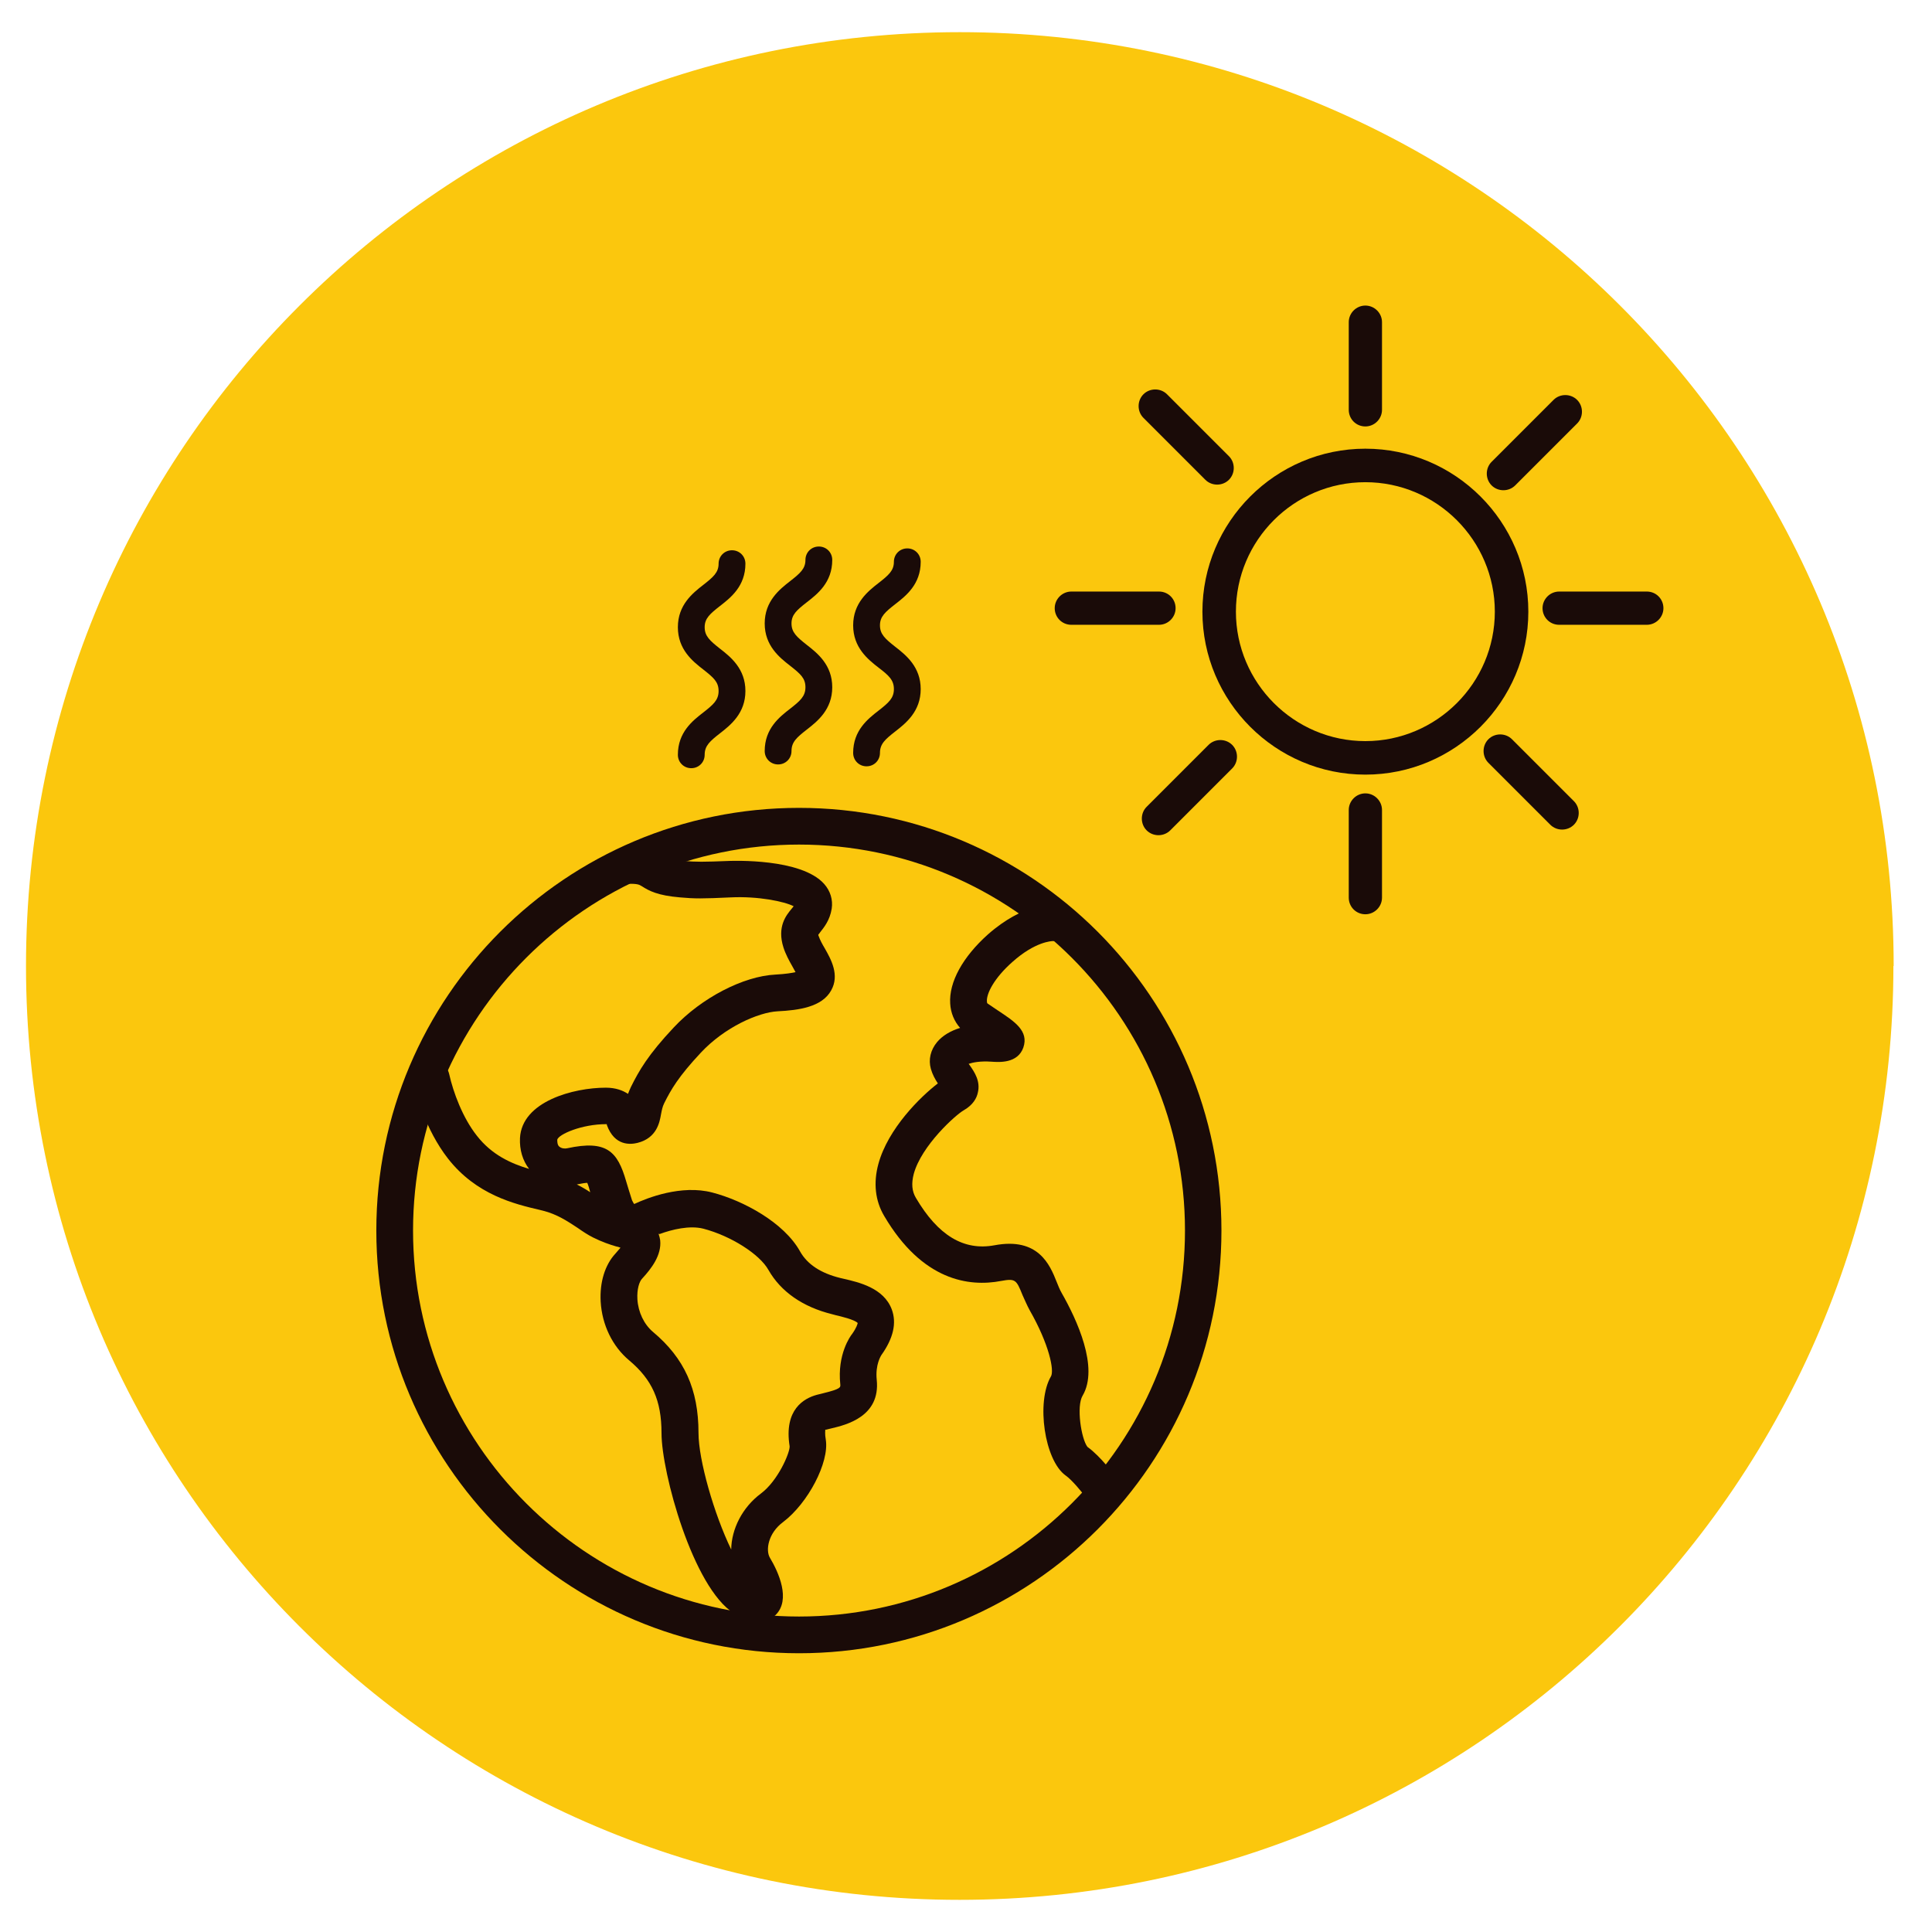 <svg width="125" height="125" viewBox="0 0 125 125" fill="none" xmlns="http://www.w3.org/2000/svg">
<g clip-path="url(#clip0_196_87)">
<mask id="mask0_196_87" style="mask-type:luminance" maskUnits="userSpaceOnUse" x="0" y="0" width="125" height="125">
<path d="M125 0H0V125H125V0Z" fill="white"/>
</mask>
<g mask="url(#mask0_196_87)">
<path d="M122.503 62.5C122.503 95.866 95.45 122.919 62.084 122.919C28.718 122.919 1.682 95.866 1.682 62.5C1.682 29.134 28.718 2.081 62.101 2.081C95.484 2.081 122.52 29.134 122.52 62.5" fill="#FBC70D"/>
<path d="M49.112 104.953C48.644 104.953 48.106 104.762 47.482 104.381C44.829 102.716 42.8 95.259 42.8 92.727C42.8 90.611 42.193 89.258 40.701 88.01C39.626 87.108 38.95 85.721 38.863 84.212C38.794 82.963 39.141 81.836 39.817 81.108C39.956 80.952 40.06 80.83 40.146 80.726C40.06 80.692 39.956 80.657 39.852 80.64C39.435 80.518 38.932 80.345 38.377 80.067C38.031 79.894 37.718 79.686 37.372 79.443C36.713 79.01 36.036 78.559 35.135 78.333L34.926 78.281C33.296 77.9 30.816 77.31 28.978 74.951C27.521 73.079 26.897 70.72 26.741 70.026C26.602 69.385 27.001 68.743 27.643 68.604C28.285 68.466 28.926 68.865 29.065 69.506C29.325 70.668 29.932 72.316 30.851 73.478C31.822 74.726 33.071 75.281 34.233 75.628C33.817 75.09 33.608 74.397 33.643 73.633C33.764 71.258 37.111 70.373 39.193 70.373C39.834 70.373 40.285 70.547 40.632 70.772C40.684 70.633 40.753 70.477 40.823 70.321C41.343 69.281 41.915 68.258 43.597 66.471C45.384 64.564 48.089 63.159 50.17 63.055C50.829 63.02 51.228 62.951 51.471 62.899C51.401 62.76 51.315 62.621 51.262 62.517C51.054 62.153 50.829 61.737 50.69 61.303C50.257 59.951 50.881 59.205 51.21 58.806C51.263 58.737 51.315 58.685 51.349 58.633C50.742 58.321 49.043 57.974 47.274 58.061C45.436 58.147 44.95 58.147 43.996 58.061C42.557 57.939 42.002 57.644 41.516 57.332C41.343 57.228 41.256 57.176 40.597 57.176C39.938 57.176 39.418 56.656 39.418 55.997C39.418 55.338 39.938 54.8 40.597 54.8C40.615 54.8 40.632 54.8 40.667 54.8C41.898 54.8 42.366 55.043 42.852 55.355C43.06 55.494 43.268 55.633 44.222 55.702C45.054 55.771 45.47 55.771 47.187 55.702C47.378 55.702 51.835 55.511 53.326 57.194C53.725 57.644 53.898 58.217 53.812 58.789C53.69 59.552 53.309 60.003 53.066 60.315C53.031 60.367 52.979 60.436 52.945 60.471C52.945 60.506 52.945 60.54 52.979 60.593C53.049 60.801 53.205 61.095 53.361 61.355C53.777 62.084 54.332 63.09 53.777 64.078C53.187 65.153 51.696 65.362 50.309 65.431C49.06 65.5 46.892 66.454 45.349 68.102C43.892 69.662 43.424 70.477 42.973 71.379C42.852 71.622 42.817 71.847 42.765 72.108C42.678 72.593 42.505 73.633 41.239 73.946C40.805 74.05 39.765 74.171 39.262 72.784C39.262 72.784 39.262 72.749 39.262 72.732C39.262 72.732 39.245 72.732 39.227 72.732C37.632 72.732 36.14 73.391 36.054 73.738C36.054 74.067 36.14 74.154 36.192 74.189C36.331 74.31 36.557 74.327 36.695 74.293C39.262 73.738 39.956 74.501 40.511 76.426C40.615 76.772 40.736 77.171 40.892 77.657C40.944 77.778 40.996 77.848 41.031 77.9C41.88 77.501 44.083 76.634 46.077 77.154C48.089 77.674 50.725 79.096 51.765 80.969C52.234 81.802 53.101 82.374 54.367 82.686L54.592 82.738C55.563 82.963 57.176 83.328 57.696 84.715C58.026 85.599 57.8 86.588 57.02 87.68C57.003 87.715 56.621 88.287 56.725 89.276C56.968 91.652 54.748 92.189 53.794 92.415C53.673 92.449 53.552 92.467 53.447 92.501C53.43 92.501 53.413 92.501 53.395 92.501C53.395 92.571 53.361 92.762 53.43 93.16C53.656 94.617 52.286 97.253 50.656 98.484C49.702 99.195 49.528 100.288 49.806 100.774C50.378 101.727 51.176 103.496 50.187 104.485C49.892 104.762 49.546 104.918 49.147 104.918M42.609 79.825C42.661 79.981 42.696 80.119 42.713 80.241C42.817 81.212 42.141 82.079 41.551 82.721C41.36 82.911 41.204 83.414 41.239 84.056C41.291 84.906 41.672 85.686 42.245 86.172C44.274 87.871 45.193 89.883 45.193 92.71C45.193 94.461 46.199 97.964 47.309 100.253C47.326 98.935 48.02 97.531 49.233 96.629C50.326 95.814 51.106 94.01 51.089 93.577C50.708 91.183 52.026 90.472 52.841 90.247C52.962 90.212 53.101 90.178 53.257 90.143C54.401 89.865 54.384 89.761 54.367 89.571C54.158 87.628 55.026 86.432 55.13 86.31C55.425 85.894 55.477 85.669 55.494 85.599C55.286 85.374 54.384 85.166 54.089 85.097L53.829 85.027C51.939 84.559 50.517 83.57 49.719 82.166C49.147 81.143 47.291 79.963 45.505 79.495C44.62 79.27 43.476 79.547 42.678 79.842L42.609 79.825ZM37.32 76.634C37.632 76.79 37.927 76.963 38.187 77.137C38.135 76.928 38.065 76.686 37.996 76.53C37.874 76.53 37.666 76.564 37.32 76.634Z" fill="#1A0B08"/>
<path d="M71.258 97.427C70.893 97.427 70.529 97.253 70.286 96.924C69.992 96.525 69.367 95.762 68.951 95.467C67.581 94.496 67.026 90.715 67.997 89.051C68.223 88.669 67.876 86.97 66.627 84.784C66.436 84.438 66.298 84.091 66.159 83.796C65.76 82.808 65.708 82.704 64.772 82.877C62.691 83.276 59.673 82.86 57.211 78.68C56.621 77.692 56.5 76.53 56.829 75.316C57.453 73.009 59.569 70.946 60.679 70.096C60.506 69.836 60.332 69.524 60.228 69.159C60.055 68.552 60.211 67.928 60.627 67.425C60.974 67.009 61.494 66.697 62.118 66.506C61.737 66.073 61.511 65.535 61.477 64.928C61.39 63.541 62.292 61.911 63.922 60.454C66.228 58.425 68.084 58.494 68.292 58.512C68.951 58.564 69.437 59.136 69.385 59.795C69.333 60.437 68.778 60.922 68.136 60.887C68.032 60.887 66.974 60.922 65.5 62.24C64.321 63.281 63.818 64.286 63.853 64.789C63.853 64.893 63.887 64.928 63.922 64.945C64.13 65.084 64.338 65.223 64.564 65.379C65.639 66.09 66.575 66.697 66.211 67.772C65.847 68.813 64.65 68.726 64.147 68.691C63.402 68.639 62.934 68.743 62.673 68.83C62.708 68.865 62.725 68.917 62.76 68.951C63.038 69.35 63.454 69.957 63.263 70.703C63.194 71.032 62.968 71.483 62.361 71.83C61.858 72.108 59.621 74.102 59.118 75.957C58.962 76.564 58.997 77.067 59.257 77.501C60.696 79.946 62.361 80.935 64.338 80.57C67.182 80.033 67.928 81.836 68.362 82.929C68.466 83.189 68.57 83.449 68.691 83.657C69.662 85.357 71.119 88.478 70.044 90.299C69.627 90.993 69.957 93.091 70.356 93.612C71.24 94.253 72.107 95.45 72.211 95.588C72.593 96.126 72.472 96.872 71.934 97.253C71.726 97.409 71.483 97.479 71.24 97.479" fill="#1A0B08"/>
<path d="M51.696 106.965C36.626 106.965 24.348 94.704 24.348 79.617C24.348 64.529 36.609 52.269 51.696 52.269C66.783 52.269 79.027 64.529 79.027 79.617C79.027 94.704 66.766 106.965 51.696 106.965ZM51.696 54.644C37.927 54.644 26.724 65.847 26.724 79.617C26.724 93.386 37.927 104.589 51.696 104.589C65.465 104.589 76.668 93.386 76.668 79.617C76.668 65.847 65.465 54.644 51.696 54.644Z" fill="#1A0B08"/>
<path d="M88.339 50.118C82.53 50.118 77.796 45.384 77.796 39.574C77.796 33.765 82.53 29.03 88.339 29.03C94.149 29.03 98.883 33.765 98.883 39.574C98.883 45.384 94.149 50.118 88.339 50.118ZM88.339 31.198C83.709 31.198 79.963 34.961 79.963 39.574C79.963 44.187 83.726 47.95 88.339 47.95C92.952 47.95 96.715 44.187 96.715 39.574C96.715 34.961 92.952 31.198 88.339 31.198Z" fill="#1A0B08"/>
<path d="M88.339 59.153C87.732 59.153 87.264 58.667 87.264 58.078V52.407C87.264 51.817 87.75 51.331 88.339 51.331C88.929 51.331 89.415 51.817 89.415 52.407V58.078C89.415 58.667 88.929 59.153 88.339 59.153Z" fill="#1A0B08"/>
<path d="M88.339 27.591C87.732 27.591 87.264 27.105 87.264 26.515V20.845C87.264 20.255 87.75 19.77 88.339 19.77C88.929 19.77 89.415 20.255 89.415 20.845V26.515C89.415 27.105 88.929 27.591 88.339 27.591Z" fill="#1A0B08"/>
<path d="M74.986 40.424H69.315C68.708 40.424 68.24 39.938 68.24 39.349C68.24 38.759 68.726 38.273 69.315 38.273H74.986C75.593 38.273 76.061 38.759 76.061 39.349C76.061 39.938 75.576 40.424 74.986 40.424Z" fill="#1A0B08"/>
<path d="M106.548 40.424H100.877C100.27 40.424 99.802 39.938 99.802 39.349C99.802 38.759 100.288 38.273 100.877 38.273H106.548C107.155 38.273 107.623 38.759 107.623 39.349C107.623 39.938 107.138 40.424 106.548 40.424Z" fill="#1A0B08"/>
<path d="M74.951 54.037C74.674 54.037 74.397 53.933 74.188 53.725C73.772 53.309 73.772 52.615 74.188 52.199L78.194 48.193C78.611 47.777 79.304 47.777 79.72 48.193C80.137 48.609 80.137 49.303 79.72 49.719L75.715 53.725C75.506 53.933 75.229 54.037 74.951 54.037Z" fill="#1A0B08"/>
<path d="M97.27 31.718C96.993 31.718 96.715 31.614 96.507 31.406C96.091 30.989 96.091 30.296 96.507 29.88L100.513 25.874C100.93 25.457 101.623 25.457 102.039 25.874C102.456 26.29 102.456 26.984 102.039 27.4L98.033 31.406C97.825 31.614 97.548 31.718 97.27 31.718Z" fill="#1A0B08"/>
<path d="M78.749 31.354C78.472 31.354 78.194 31.25 77.986 31.042L73.98 27.036C73.564 26.62 73.564 25.926 73.98 25.51C74.396 25.094 75.09 25.094 75.506 25.51L79.512 29.516C79.928 29.932 79.928 30.626 79.512 31.042C79.304 31.25 79.027 31.354 78.749 31.354Z" fill="#1A0B08"/>
<path d="M101.068 53.673C100.791 53.673 100.513 53.569 100.305 53.361L96.299 49.355C95.883 48.939 95.883 48.245 96.299 47.829C96.715 47.413 97.409 47.413 97.825 47.829L101.831 51.835C102.247 52.251 102.247 52.945 101.831 53.361C101.623 53.569 101.346 53.673 101.068 53.673Z" fill="#1A0B08"/>
<path d="M44.725 49.702C44.239 49.702 43.858 49.32 43.858 48.834C43.858 47.378 44.811 46.632 45.505 46.094C46.147 45.591 46.493 45.297 46.493 44.707C46.493 44.117 46.164 43.84 45.505 43.32C44.811 42.782 43.858 42.019 43.858 40.58C43.858 39.14 44.811 38.377 45.505 37.84C46.147 37.337 46.493 37.042 46.493 36.47C46.493 35.984 46.875 35.602 47.361 35.602C47.846 35.602 48.228 35.984 48.228 36.47C48.228 37.926 47.274 38.672 46.58 39.21C45.938 39.713 45.592 40.007 45.592 40.58C45.592 41.152 45.921 41.447 46.58 41.967C47.274 42.505 48.228 43.268 48.228 44.707C48.228 46.146 47.274 46.909 46.58 47.447C45.938 47.95 45.592 48.245 45.592 48.834C45.592 49.32 45.21 49.702 44.725 49.702Z" fill="#1A0B08"/>
<path d="M50.343 49.459C49.858 49.459 49.476 49.077 49.476 48.592C49.476 47.135 50.43 46.389 51.124 45.852C51.765 45.349 52.112 45.054 52.112 44.464C52.112 43.875 51.783 43.597 51.124 43.077C50.43 42.539 49.476 41.776 49.476 40.337C49.476 38.898 50.43 38.135 51.124 37.597C51.765 37.094 52.112 36.799 52.112 36.227C52.112 35.741 52.494 35.36 52.979 35.36C53.465 35.36 53.846 35.741 53.846 36.227C53.846 37.684 52.893 38.429 52.199 38.967C51.557 39.47 51.21 39.765 51.21 40.337C51.21 40.909 51.54 41.204 52.199 41.724C52.893 42.262 53.846 43.025 53.846 44.464C53.846 45.904 52.893 46.667 52.199 47.204C51.557 47.707 51.21 48.002 51.21 48.592C51.21 49.077 50.829 49.459 50.343 49.459Z" fill="#1A0B08"/>
<path d="M56.066 49.58C55.581 49.58 55.199 49.199 55.199 48.713C55.199 47.257 56.153 46.511 56.846 45.973C57.488 45.47 57.835 45.175 57.835 44.586C57.835 43.996 57.505 43.702 56.846 43.199C56.153 42.661 55.199 41.898 55.199 40.459C55.199 39.019 56.153 38.256 56.846 37.718C57.488 37.216 57.835 36.921 57.835 36.349C57.835 35.863 58.217 35.481 58.702 35.481C59.188 35.481 59.569 35.863 59.569 36.349C59.569 37.805 58.615 38.551 57.922 39.089C57.28 39.592 56.933 39.886 56.933 40.459C56.933 41.031 57.263 41.326 57.922 41.846C58.615 42.383 59.569 43.147 59.569 44.586C59.569 46.025 58.615 46.788 57.922 47.326C57.28 47.829 56.933 48.124 56.933 48.713C56.933 49.199 56.552 49.58 56.066 49.58Z" fill="#1A0B08"/>
</g>
</g>
<defs>
<clipPath id="clip0_196_87">
<rect width="125" height="125" fill="white"/>
</clipPath>
</defs>
</svg>
